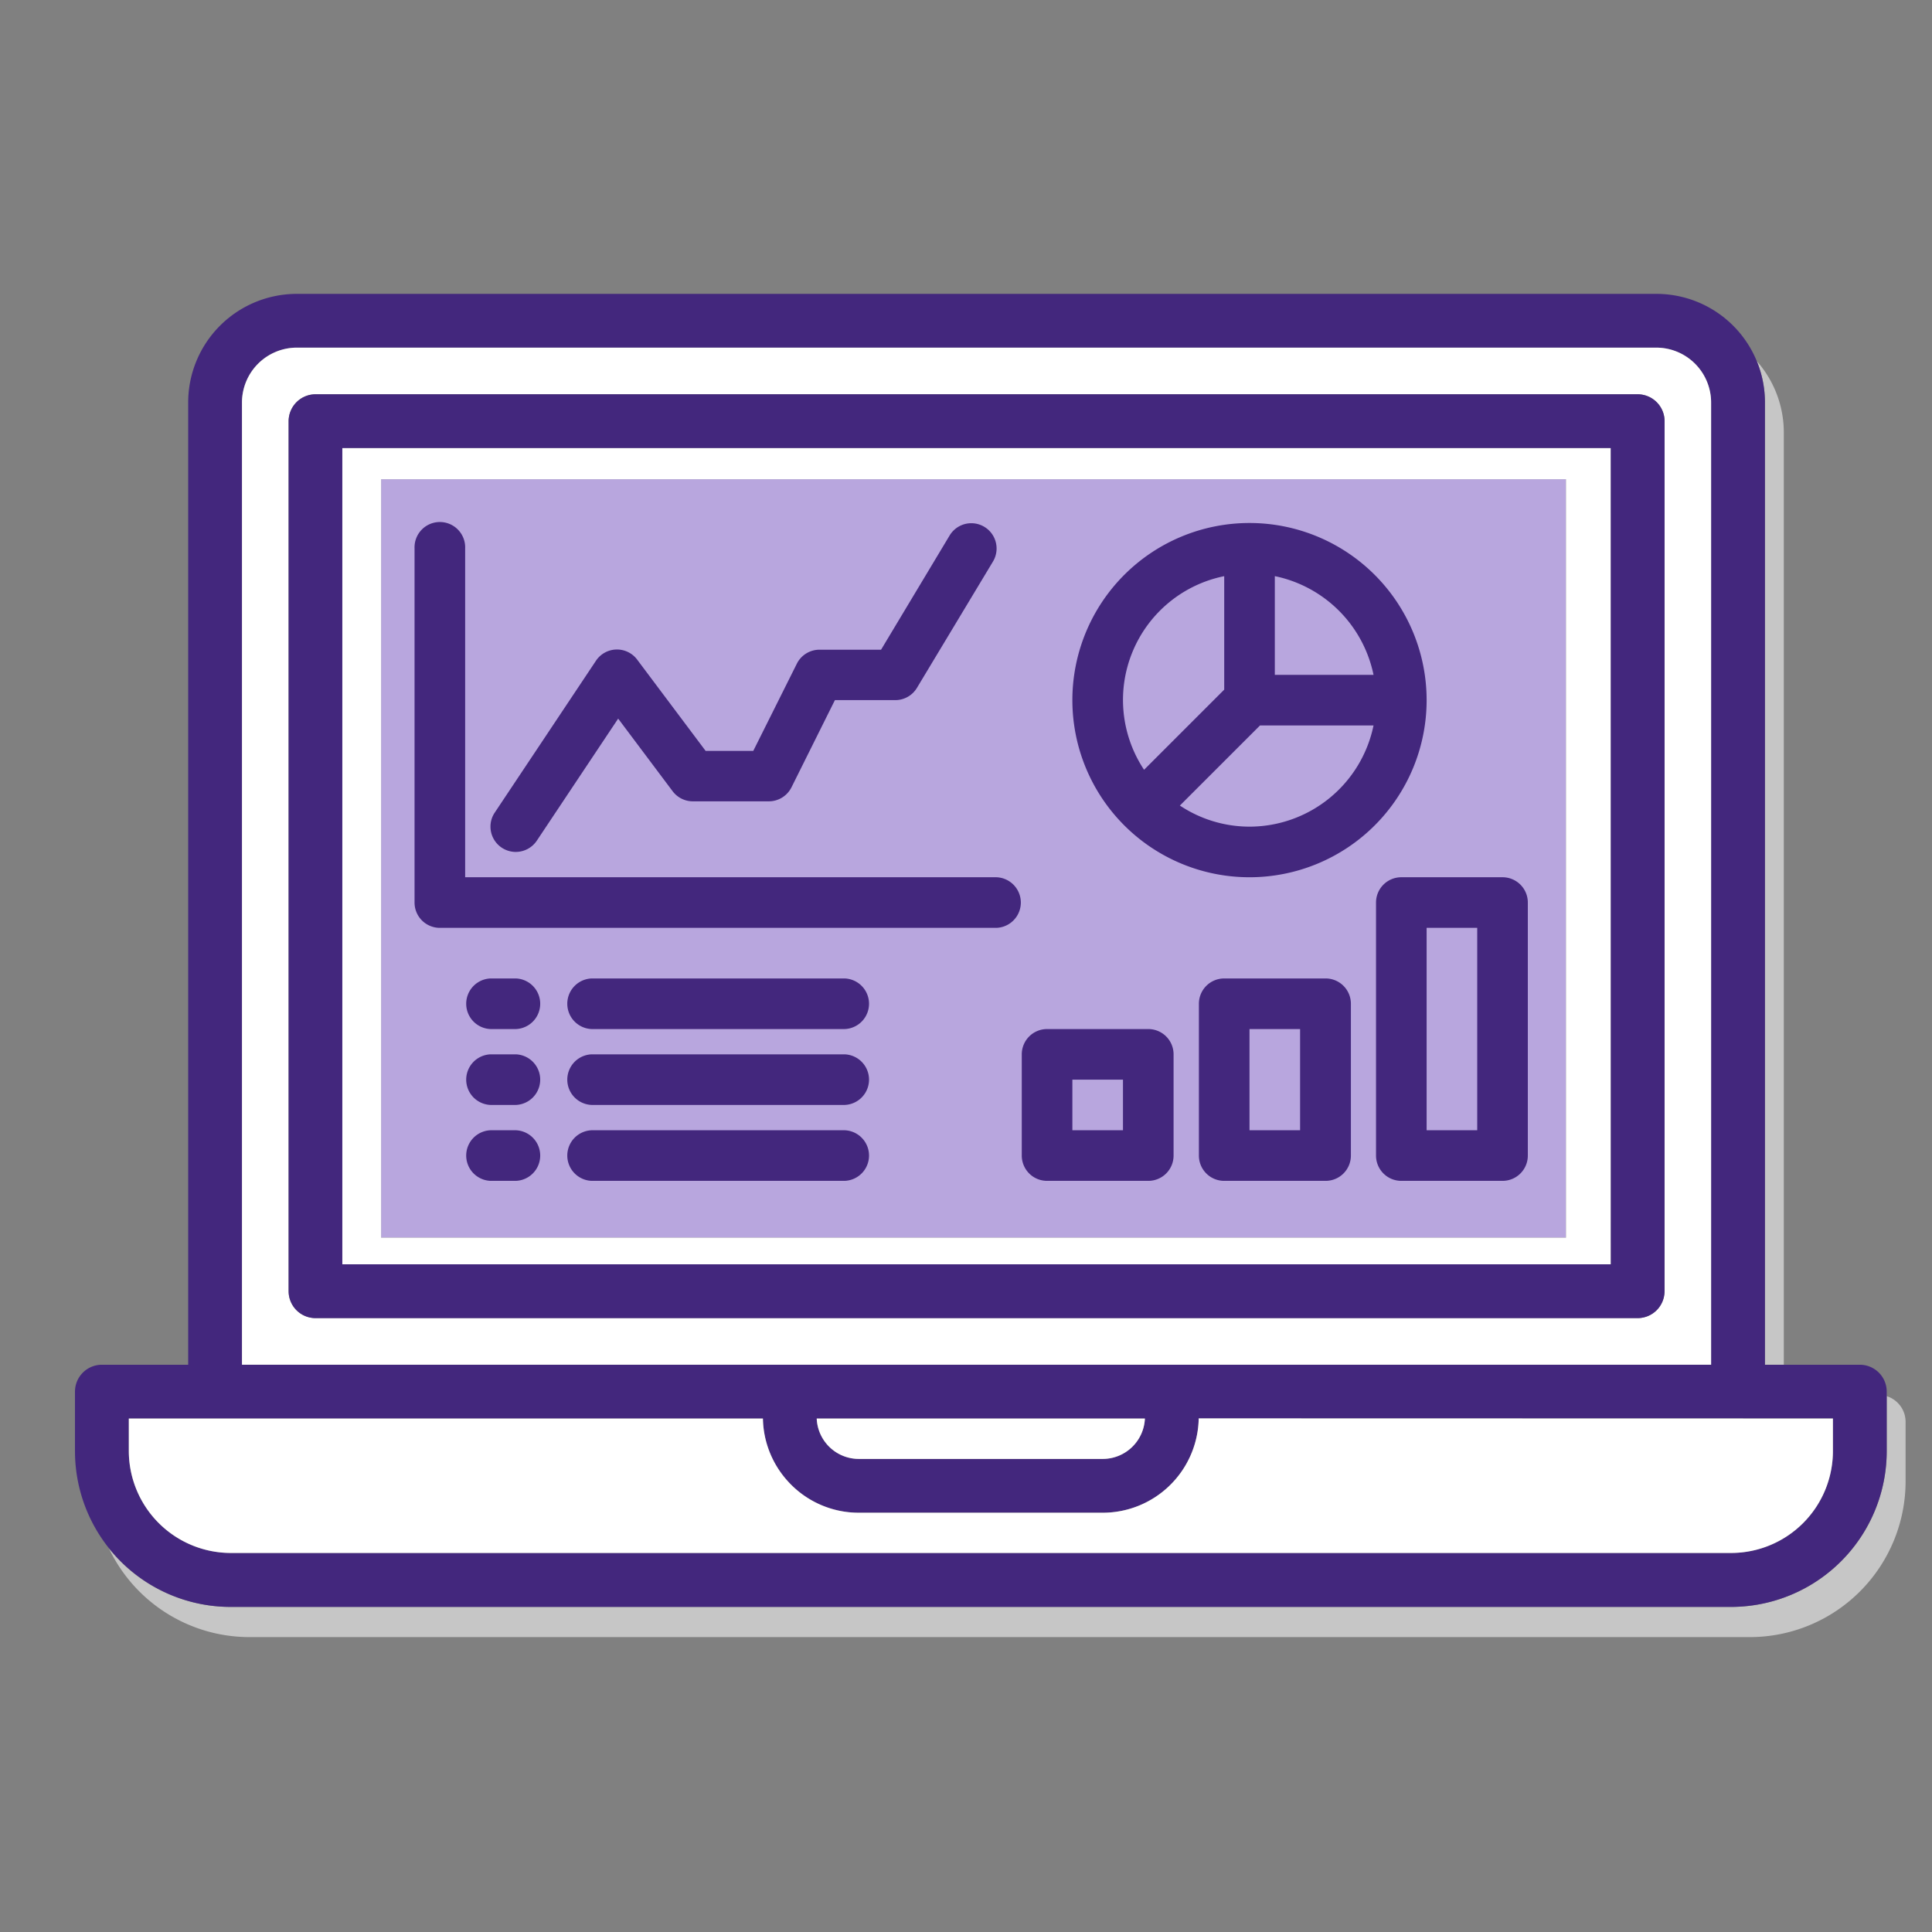 <svg id="Calque_1" data-name="Calque 1" xmlns="http://www.w3.org/2000/svg" viewBox="0 0 512 512"><rect x="0" y="0" width="512" height="512" fill="#808080" stroke="none"/><defs><style>.cls-1{fill:#c6c6c6;}.cls-2{fill:#b8a6de;}.cls-3{fill:#43277d;}.cls-4{fill:#fff;}</style></defs><path class="cls-1" d="M472.73,114.66v247h-5v-255a28.71,28.71,0,0,0-2.19-11A28.63,28.63,0,0,1,472.73,114.66Z"/><path class="cls-1" d="M505,376.8v15.75a41.3,41.3,0,0,1-41.3,41.3H66.14a41.28,41.28,0,0,1-37.3-23.57,41.23,41.23,0,0,0,32.3,15.57H458.7a41.3,41.3,0,0,0,41.3-41.3V370A7.13,7.13,0,0,1,505,376.8Z"/><rect class="cls-2" x="101" y="127" width="314" height="201"/><path class="cls-3" d="M492.87,361.67H467.73v-255a28.77,28.77,0,0,0-28.79-28.79H78.66a28.79,28.79,0,0,0-28.79,28.79v255H27a7.13,7.13,0,0,0-7.13,7.13v15.75a41.29,41.29,0,0,0,41.29,41.3H458.7a41.3,41.3,0,0,0,41.3-41.3V368.8A7.13,7.13,0,0,0,492.87,361.67Zm-428.74-255A14.55,14.55,0,0,1,78.66,92.13H438.94a14.53,14.53,0,0,1,14.14,11.25,14.22,14.22,0,0,1,.38,3.28v255H64.13ZM303.41,375.93a11.19,11.19,0,0,1-11.16,10.7H227.59a11.17,11.17,0,0,1-11.15-10.7Zm182.33,8.62a27,27,0,0,1-27,27H61.14a27.06,27.06,0,0,1-27-27v-8.62H202.18a25.38,25.38,0,0,0,6.72,16.74,25.32,25.32,0,0,0,18.69,8.22h64.66a25.45,25.45,0,0,0,25.42-25H485.74Z"/><path class="cls-4" d="M303.41,375.93a11.19,11.19,0,0,1-11.16,10.7H227.59a11.17,11.17,0,0,1-11.15-10.7Z"/><path class="cls-4" d="M485.74,375.93v8.62a27,27,0,0,1-27,27H61.14a27.06,27.06,0,0,1-27-27v-8.62H202.18a25.38,25.38,0,0,0,6.72,16.74,25.32,25.32,0,0,0,18.69,8.22h64.66a25.45,25.45,0,0,0,25.42-25Z"/><path class="cls-4" d="M453.08,103.38a14.53,14.53,0,0,0-14.14-11.25H78.66a14.55,14.55,0,0,0-14.53,14.53v255H453.46v-255A14.22,14.22,0,0,0,453.08,103.38Zm-12,238.8a7.13,7.13,0,0,1-7.13,7.13H83.62a7.13,7.13,0,0,1-7.13-7.13V111.62a7.14,7.14,0,0,1,7.13-7.13H434a7.14,7.14,0,0,1,7.13,7.14Z"/><path class="cls-3" d="M434,104.49H83.62a7.14,7.14,0,0,0-7.13,7.13V342.18a7.13,7.13,0,0,0,7.13,7.13H434a7.13,7.13,0,0,0,7.13-7.13V111.63A7.14,7.14,0,0,0,434,104.49Zm-7.13,230.56H90.75V118.76H426.84Z"/><path class="cls-4" d="M157.72,118.76h-67V335.05H426.84V118.76ZM415,328H101V127H415Z"/><g id="Web_analytics" data-name="Web analytics"><path class="cls-3" d="M398.18,312.94H371.36a6.7,6.7,0,0,1-6.7-6.71V239.18a6.7,6.7,0,0,1,6.7-6.7h26.82a6.7,6.7,0,0,1,6.71,6.7v67.05A6.7,6.7,0,0,1,398.18,312.94Zm-20.11-13.41h13.41V245.89H378.07Z"/><path class="cls-3" d="M351.25,312.94H324.42a6.7,6.7,0,0,1-6.7-6.71V266a6.7,6.7,0,0,1,6.7-6.7h26.83A6.7,6.7,0,0,1,358,266v40.23A6.7,6.7,0,0,1,351.25,312.94Zm-20.12-13.41h13.41V272.71H331.13Z"/><path class="cls-3" d="M304.31,312.94H277.49a6.7,6.7,0,0,1-6.71-6.71V279.41a6.7,6.7,0,0,1,6.71-6.7h26.82a6.7,6.7,0,0,1,6.7,6.7v26.82A6.7,6.7,0,0,1,304.31,312.94Zm-20.12-13.41H297.6V286.12H284.19Z"/><path class="cls-3" d="M331.13,138.6a46.94,46.94,0,1,0,46.94,46.94A46.95,46.95,0,0,0,331.13,138.6ZM364,178.84H337.84V152.68A33.67,33.67,0,0,1,364,178.84Zm-39.57-26.16v30.08L303.19,204a33.47,33.47,0,0,1,21.23-51.31Zm6.71,66.39a33.32,33.32,0,0,1-18.46-5.59l21.24-21.23H364A33.6,33.6,0,0,1,331.13,219.07Z"/><path class="cls-3" d="M264.08,245.89H116.56a6.7,6.7,0,0,1-6.7-6.71V145.31a6.71,6.71,0,1,1,13.41,0v87.17H264.08a6.71,6.71,0,0,1,0,13.41Z"/><path class="cls-3" d="M136.68,225.77a6.71,6.71,0,0,1-6.7-6.71,6.64,6.64,0,0,1,1.13-3.71l26.82-40.24a6.69,6.69,0,0,1,10.93-.3L187,199h12.62l11.55-23.11a6.7,6.7,0,0,1,6-3.71h16.32l18.17-30.27a6.7,6.7,0,0,1,11.49,6.9L243,182.29a6.69,6.69,0,0,1-5.74,3.25h-16l-11.51,23.11a6.71,6.71,0,0,1-6,3.71H183.61a6.7,6.7,0,0,1-5.36-2.68l-14.43-19.24-21.56,32.35A6.73,6.73,0,0,1,136.68,225.77Z"/><path class="cls-3" d="M223.85,272.71H156.79a6.71,6.71,0,0,1,0-13.41h67.06a6.71,6.71,0,0,1,0,13.41Z"/><path class="cls-3" d="M223.85,292.82H156.79a6.71,6.71,0,0,1,0-13.41h67.06a6.71,6.71,0,0,1,0,13.41Z"/><path class="cls-3" d="M223.85,312.94H156.79a6.71,6.71,0,0,1,0-13.41h67.06a6.71,6.71,0,0,1,0,13.41Z"/><path class="cls-3" d="M136.68,272.71H130a6.71,6.71,0,0,1,0-13.41h6.71a6.71,6.71,0,0,1,0,13.41Z"/><path class="cls-3" d="M136.68,292.82H130a6.71,6.71,0,0,1,0-13.41h6.71a6.71,6.71,0,0,1,0,13.41Z"/><path class="cls-3" d="M136.68,312.94H130a6.71,6.71,0,0,1,0-13.41h6.71a6.71,6.71,0,0,1,0,13.41Z"/></g></svg>